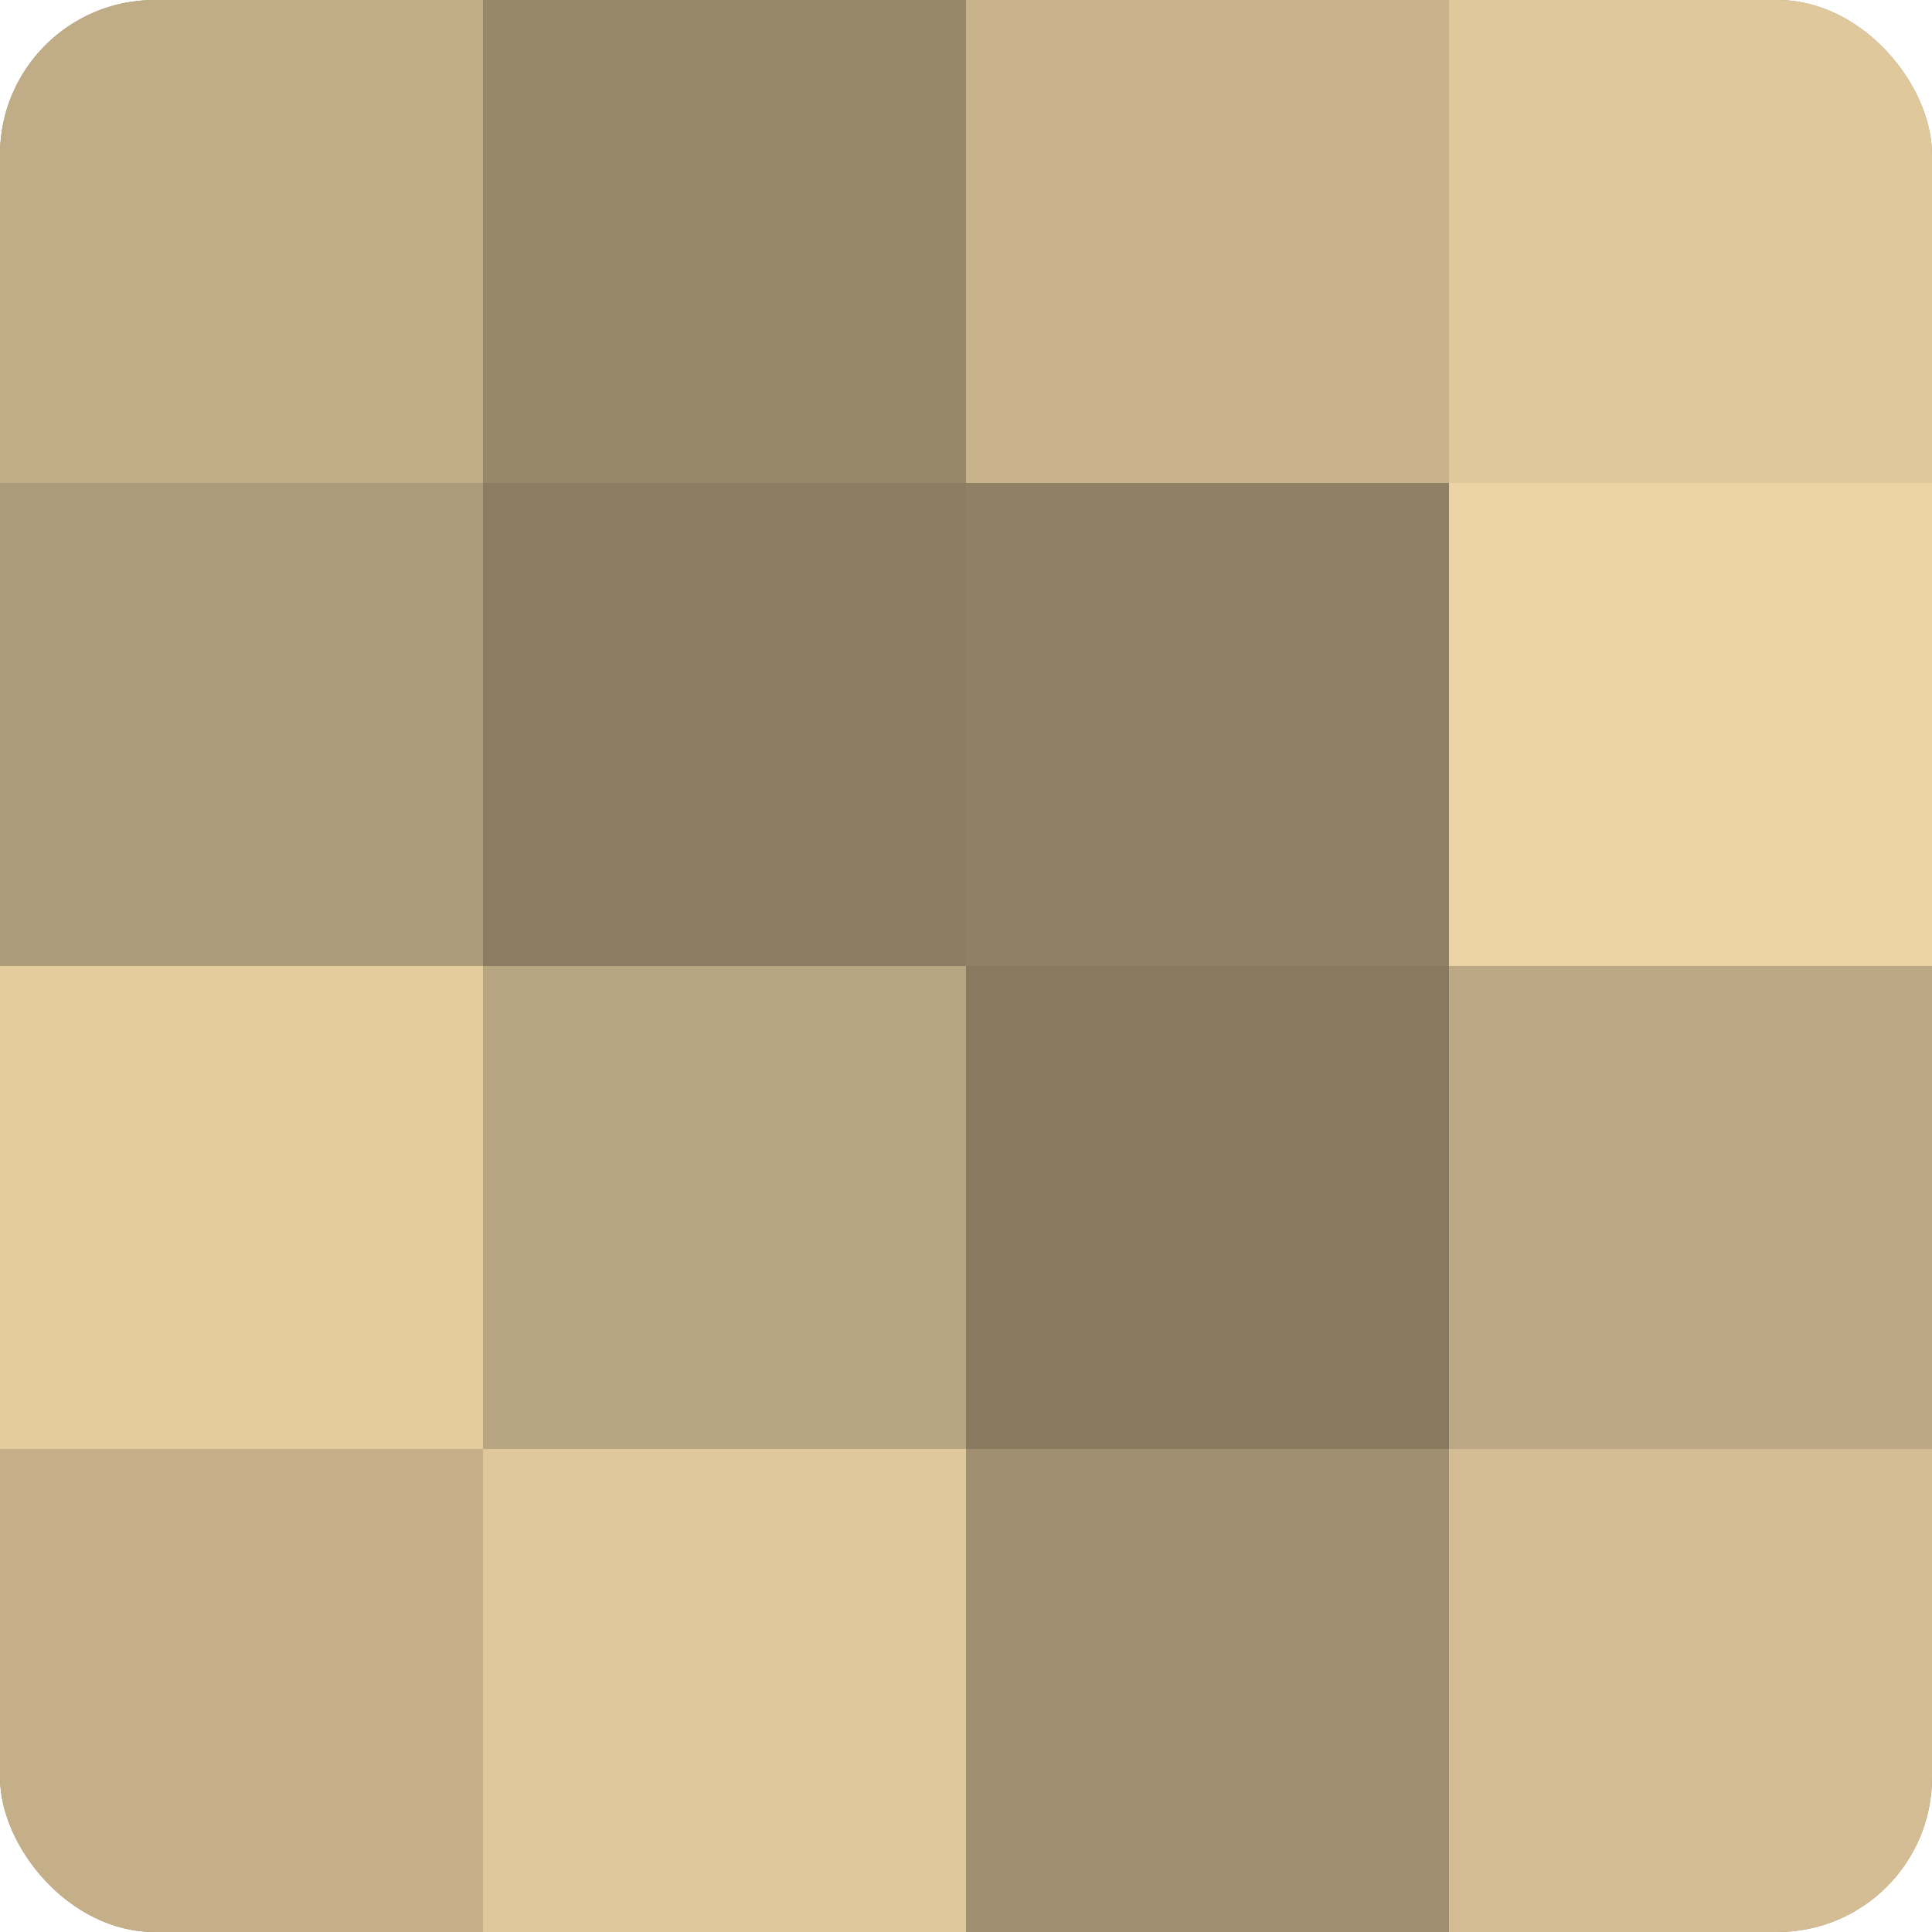 <?xml version="1.0" encoding="UTF-8"?>
<svg xmlns="http://www.w3.org/2000/svg" width="60" height="60" viewBox="0 0 100 100" preserveAspectRatio="xMidYMid meet"><defs><clipPath id="c" width="100" height="100"><rect width="100" height="100" rx="8" ry="8"/></clipPath></defs><g clip-path="url(#c)"><rect width="100" height="100" fill="#a08f70"/><rect width="25" height="25" fill="#c0ac86"/><rect y="25" width="25" height="25" fill="#ac9a78"/><rect y="50" width="25" height="25" fill="#e4cc9f"/><rect y="75" width="25" height="25" fill="#c4af89"/><rect x="25" width="25" height="25" fill="#98886a"/><rect x="25" y="25" width="25" height="25" fill="#8c7d62"/><rect x="25" y="50" width="25" height="25" fill="#b8a581"/><rect x="25" y="75" width="25" height="25" fill="#e0c89d"/><rect x="50" width="25" height="25" fill="#c8b38c"/><rect x="50" y="25" width="25" height="25" fill="#908165"/><rect x="50" y="50" width="25" height="25" fill="#887a5f"/><rect x="50" y="75" width="25" height="25" fill="#a08f70"/><rect x="75" width="25" height="25" fill="#e0c89d"/><rect x="75" y="25" width="25" height="25" fill="#ecd3a5"/><rect x="75" y="50" width="25" height="25" fill="#bca884"/><rect x="75" y="75" width="25" height="25" fill="#d4bd94"/></g></svg>

